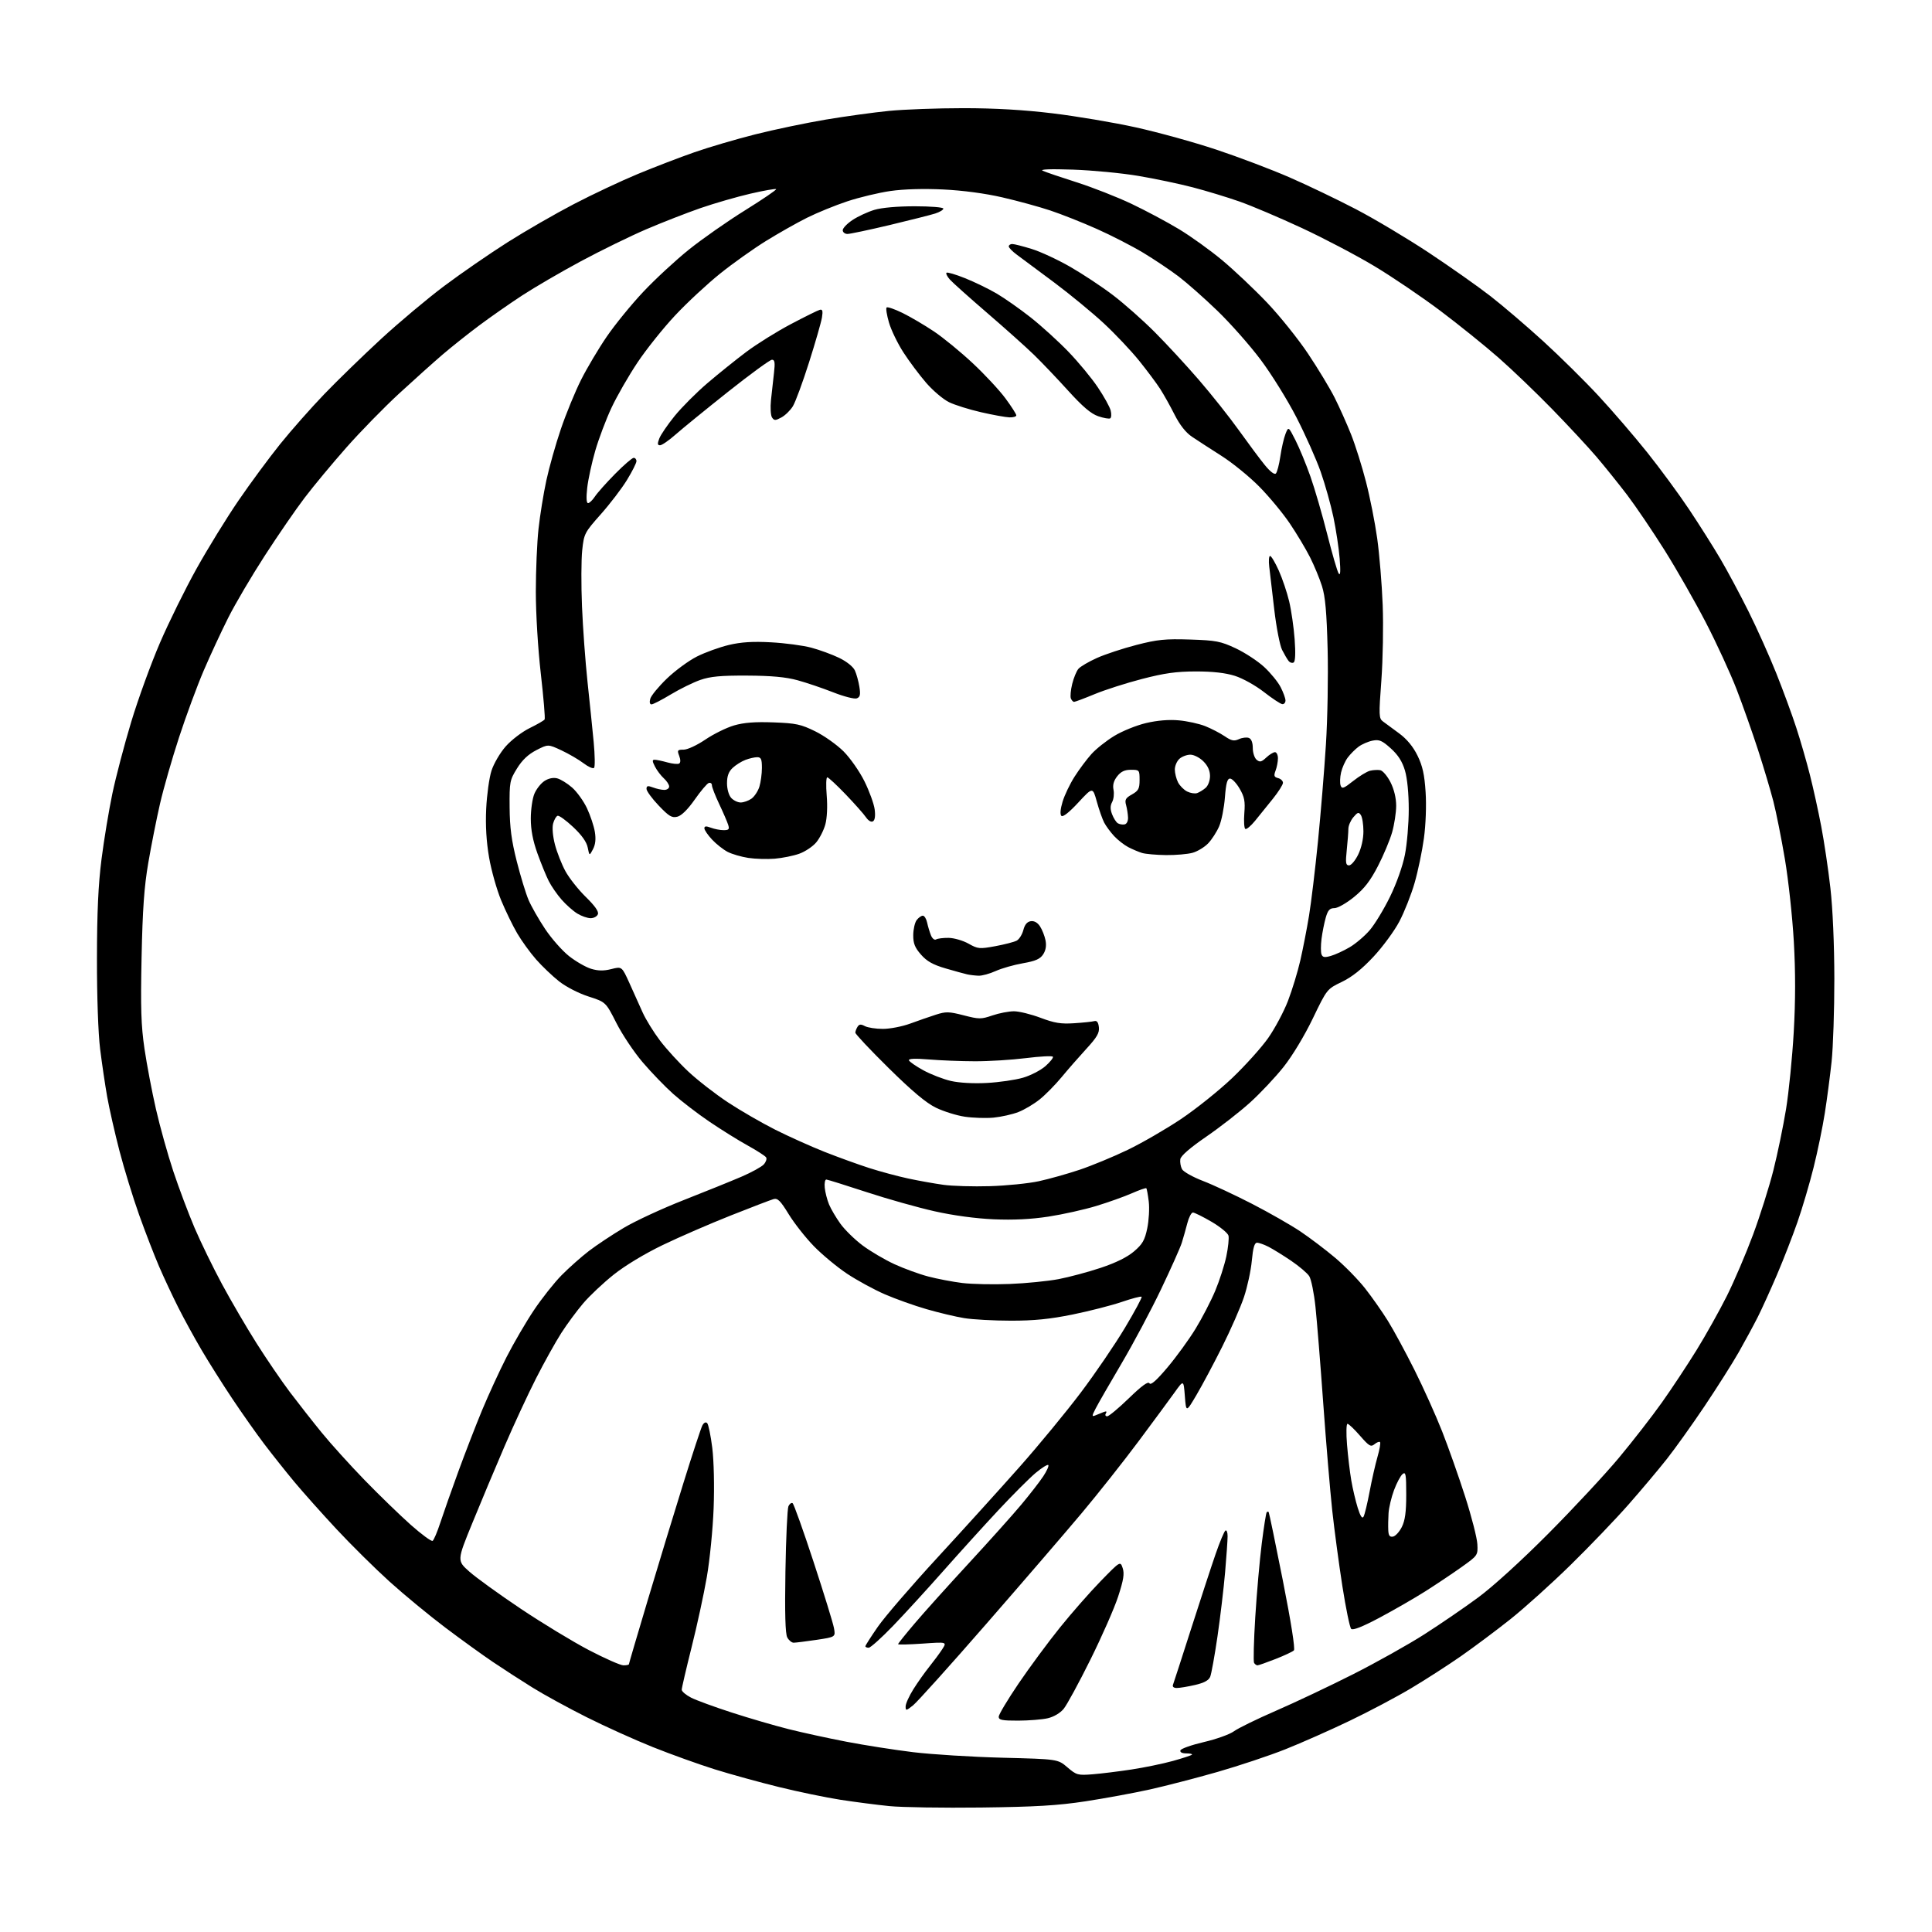 <?xml version="1.0" encoding="UTF-8" standalone="no"?>
<svg 
  version="1.1" 
  xmlns="http://www.w3.org/2000/svg" 
  xmlns:xlink="http://www.w3.org/1999/xlink" 
  xmlns:svg="http://www.w3.org/2000/svg"
  xmlns:rdf="http://www.w3.org/1999/02/22-rdf-syntax-ns#"
  xmlns:cc="http://creativecommons.org/ns#"
  xmlns:dc="http://purl.org/dc/elements/1.1/"
  viewBox="0 0 768 768"
  width="768"
  height="768"
>
<style>svg {background-color: white; }</style>"
<path stroke="none" fill="black" fill-rule="evenodd" d="M390.00,718.52C374.88,718.70 358.45,718.45 353.50,717.95C348.55,717.45 339.82,716.32 334.10,715.44C328.38,714.55 317.37,712.28 309.63,710.37C301.89,708.47 290.37,705.29 284.03,703.31C277.69,701.32 266.65,697.35 259.50,694.49C252.35,691.63 240.49,686.27 233.14,682.58C225.79,678.89 216.11,673.60 211.64,670.81C207.16,668.03 200.12,663.48 196.00,660.70C191.88,657.92 183.32,651.75 177.00,646.98C170.67,642.21 160.75,634.03 154.94,628.79C149.14,623.55 139.62,614.14 133.79,607.88C127.96,601.62 120.38,593.12 116.95,589.00C113.53,584.88 108.16,578.12 105.03,574.00C101.90,569.88 96.19,561.77 92.34,556.00C88.48,550.23 83.00,541.53 80.14,536.67C77.28,531.81 73.09,524.16 70.83,519.67C68.57,515.18 65.16,507.90 63.26,503.50C61.36,499.10 57.79,489.88 55.33,483.00C52.88,476.12 49.35,464.65 47.49,457.50C45.64,450.35 43.44,440.68 42.61,436.00C41.78,431.32 40.52,422.77 39.80,417.00C39.03,410.77 38.52,396.12 38.54,381.00C38.56,362.61 39.07,351.60 40.36,341.50C41.34,333.80 43.28,322.10 44.66,315.50C46.04,308.90 49.41,296.07 52.15,287.00C54.88,277.93 60.04,263.75 63.60,255.50C67.16,247.25 73.71,233.97 78.16,226.00C82.60,218.03 90.08,205.88 94.79,199.00C99.49,192.12 106.97,182.00 111.39,176.50C115.82,171.00 123.73,162.05 128.97,156.61C134.21,151.16 144.35,141.32 151.50,134.72C158.65,128.13 169.98,118.63 176.67,113.62C183.37,108.60 194.66,100.82 201.75,96.32C208.85,91.82 220.70,84.99 228.08,81.15C235.46,77.30 246.90,71.92 253.50,69.18C260.10,66.44 270.23,62.55 276.00,60.54C281.77,58.52 292.70,55.31 300.27,53.40C307.85,51.49 320.45,48.86 328.27,47.54C336.10,46.23 347.42,44.67 353.42,44.08C359.43,43.49 372.71,43.00 382.92,43.00C395.49,43.00 407.00,43.67 418.50,45.06C427.85,46.19 442.70,48.69 451.50,50.63C460.30,52.57 474.70,56.55 483.50,59.48C492.30,62.41 505.35,67.35 512.50,70.46C519.65,73.57 531.58,79.29 539.00,83.16C546.42,87.03 559.48,94.82 568.00,100.46C576.52,106.11 587.55,113.88 592.50,117.73C597.45,121.58 606.90,129.66 613.50,135.68C620.10,141.71 630.00,151.48 635.49,157.41C640.99,163.34 649.68,173.44 654.80,179.85C659.92,186.26 667.42,196.45 671.45,202.50C675.49,208.55 681.07,217.39 683.87,222.15C686.67,226.90 691.69,236.29 695.04,243.00C698.39,249.71 703.35,260.77 706.07,267.57C708.79,274.37 712.37,284.11 714.03,289.22C715.70,294.32 718.14,302.77 719.46,308.00C720.79,313.23 722.82,322.45 723.97,328.50C725.13,334.55 726.77,345.57 727.61,353.00C728.54,361.11 729.16,375.48 729.18,389.00C729.19,401.38 728.70,416.23 728.09,422.00C727.47,427.77 726.26,437.00 725.39,442.50C724.53,448.00 722.53,457.70 720.94,464.05C719.36,470.41 716.48,480.17 714.54,485.74C712.60,491.32 708.94,500.74 706.40,506.68C703.87,512.61 700.43,520.18 698.77,523.49C697.10,526.79 693.69,533.10 691.19,537.50C688.69,541.90 682.56,551.56 677.59,558.98C672.61,566.39 665.86,575.84 662.59,579.98C659.33,584.11 652.50,592.23 647.43,598.00C642.36,603.77 631.98,614.61 624.36,622.07C616.74,629.54 605.92,639.28 600.33,643.72C594.74,648.16 585.93,654.74 580.77,658.34C575.60,661.94 566.68,667.69 560.94,671.11C555.20,674.54 544.20,680.36 536.50,684.05C528.80,687.75 517.32,692.83 510.99,695.35C504.67,697.87 492.52,701.92 483.99,704.37C475.47,706.81 463.32,709.95 457.00,711.36C450.68,712.76 439.20,714.87 431.50,716.05C420.44,717.73 411.73,718.25 390.00,718.52zM434.31,705.31C437.72,705.04 444.68,704.18 449.80,703.40C454.91,702.62 462.28,701.10 466.19,700.02C470.09,698.93 473.52,697.81 473.81,697.52C474.10,697.24 473.10,697.00 471.58,697.00C469.87,697.00 468.99,696.54 469.24,695.79C469.46,695.12 473.66,693.64 478.58,692.49C483.50,691.35 488.87,689.42 490.51,688.21C492.15,687.00 499.68,683.32 507.23,680.04C514.79,676.76 528.54,670.25 537.79,665.58C547.04,660.90 559.82,653.75 566.17,649.69C572.53,645.63 582.18,639.02 587.61,635.01C593.45,630.71 604.88,620.31 615.51,609.61C625.42,599.65 638.03,586.10 643.54,579.50C649.05,572.89 656.75,562.99 660.64,557.50C664.54,552.00 670.74,542.63 674.42,536.67C678.10,530.71 683.51,521.03 686.45,515.17C689.38,509.30 694.06,498.35 696.85,490.84C699.64,483.33 703.28,471.81 704.94,465.24C706.60,458.68 708.86,447.73 709.98,440.90C711.09,434.08 712.47,420.29 713.04,410.24C713.75,397.81 713.76,386.33 713.07,374.24C712.51,364.49 710.92,349.75 709.52,341.50C708.13,333.25 706.06,322.90 704.93,318.50C703.79,314.10 701.04,304.88 698.81,298.00C696.58,291.12 692.76,280.32 690.32,274.00C687.88,267.68 682.39,255.75 678.12,247.50C673.85,239.25 666.46,226.30 661.70,218.72C656.94,211.15 650.24,201.26 646.81,196.74C643.37,192.23 637.86,185.38 634.57,181.52C631.27,177.66 623.38,169.17 617.03,162.65C610.69,156.14 601.09,146.93 595.69,142.19C590.29,137.45 579.88,129.06 572.54,123.54C565.20,118.02 553.39,110.02 546.30,105.77C539.20,101.51 526.21,94.69 517.44,90.61C508.67,86.53 497.53,81.80 492.69,80.10C487.84,78.40 479.52,75.87 474.19,74.48C468.86,73.09 459.10,71.03 452.50,69.92C445.90,68.81 434.20,67.69 426.50,67.43C417.54,67.13 413.22,67.29 414.50,67.88C415.60,68.39 421.68,70.46 428.00,72.47C434.32,74.49 444.13,78.34 449.80,81.03C455.46,83.72 463.97,88.26 468.70,91.12C473.44,93.98 481.18,99.55 485.91,103.50C490.63,107.44 498.62,114.99 503.64,120.26C508.67,125.54 516.01,134.68 519.95,140.57C523.89,146.46 528.67,154.36 530.56,158.12C532.45,161.88 535.38,168.43 537.07,172.68C538.76,176.92 541.43,185.40 543.00,191.52C544.58,197.63 546.59,207.77 547.46,214.04C548.34,220.31 549.32,232.21 549.64,240.47C549.96,248.74 549.72,262.25 549.11,270.50C548.07,284.40 548.12,285.59 549.75,286.79C550.71,287.50 553.60,289.63 556.17,291.52C559.27,293.81 561.72,296.78 563.48,300.36C565.50,304.49 566.25,307.88 566.70,314.85C567.05,320.15 566.77,327.81 566.03,333.22C565.34,338.32 563.67,346.31 562.33,350.96C560.99,355.62 558.26,362.51 556.28,366.28C554.30,370.06 549.66,376.37 545.97,380.32C541.37,385.25 537.42,388.39 533.38,390.33C527.50,393.16 527.50,393.16 521.84,404.90C518.53,411.77 513.72,419.74 510.23,424.13C506.96,428.25 500.95,434.63 496.89,438.30C492.83,441.97 485.00,448.07 479.50,451.85C473.04,456.29 469.39,459.47 469.19,460.81C469.02,461.96 469.32,463.74 469.87,464.77C470.42,465.79 474.17,467.90 478.19,469.44C482.21,470.98 491.03,475.10 497.80,478.59C504.56,482.08 513.17,487.00 516.91,489.51C520.66,492.03 526.88,496.73 530.72,499.97C534.57,503.21 539.94,508.70 542.67,512.18C545.40,515.65 549.47,521.46 551.72,525.08C553.97,528.69 558.72,537.47 562.28,544.58C565.84,551.68 570.78,562.67 573.27,569.00C575.76,575.33 579.88,586.99 582.42,594.92C584.97,602.86 587.15,611.36 587.27,613.82C587.50,618.26 587.45,618.33 581.00,622.93C577.42,625.48 570.90,629.84 566.50,632.63C562.10,635.41 553.91,640.12 548.31,643.10C541.50,646.71 537.79,648.17 537.11,647.50C536.56,646.95 534.99,639.30 533.61,630.50C532.24,621.70 530.43,608.20 529.59,600.50C528.76,592.80 527.15,573.67 526.02,558.00C524.90,542.33 523.50,525.00 522.92,519.50C522.34,514.00 521.22,508.51 520.44,507.29C519.65,506.07 516.42,503.33 513.25,501.18C510.09,499.04 506.06,496.55 504.30,495.64C502.54,494.74 500.47,494.00 499.69,494.00C498.68,494.00 498.10,495.98 497.62,501.13C497.26,505.05 495.85,511.58 494.49,515.63C493.13,519.69 489.26,528.52 485.89,535.25C482.52,541.99 477.90,550.65 475.63,554.50C471.50,561.50 471.50,561.50 471.00,555.00C470.50,548.50 470.50,548.50 467.00,553.40C465.07,556.10 458.60,564.87 452.62,572.90C446.64,580.93 436.45,593.80 429.99,601.50C423.53,609.20 406.47,629.00 392.09,645.50C377.72,662.00 364.61,676.57 362.98,677.88C360.19,680.11 360.00,680.13 360.00,678.32C360.00,677.26 361.40,674.17 363.11,671.45C364.82,668.73 367.68,664.70 369.45,662.50C371.22,660.30 373.52,657.19 374.56,655.59C376.44,652.67 376.44,652.67 366.72,653.36C361.37,653.73 357.00,653.83 357.00,653.58C357.00,653.32 359.98,649.60 363.63,645.31C367.27,641.01 376.90,630.30 385.03,621.50C393.15,612.70 402.58,602.19 405.96,598.13C409.35,594.08 413.29,589.01 414.71,586.86C416.13,584.72 417.03,582.70 416.71,582.38C416.39,582.06 414.12,583.47 411.67,585.52C409.22,587.57 402.55,594.25 396.83,600.37C391.12,606.49 381.29,617.34 374.97,624.49C368.66,631.63 359.71,641.42 355.07,646.24C350.43,651.06 346.04,655.00 345.32,655.00C344.59,655.00 344.00,654.74 344.00,654.41C344.00,654.09 346.23,650.60 348.96,646.66C351.69,642.72 362.37,630.32 372.71,619.10C383.04,607.88 397.71,591.68 405.31,583.10C412.91,574.52 423.83,561.26 429.58,553.64C435.34,546.01 443.25,534.41 447.16,527.86C451.08,521.31 454.07,515.74 453.81,515.48C453.55,515.22 450.00,516.14 445.92,517.54C441.84,518.93 433.04,521.18 426.37,522.54C417.33,524.37 411.10,525.00 401.87,524.99C395.07,524.99 386.72,524.53 383.33,523.98C379.94,523.43 373.19,521.83 368.33,520.42C363.47,519.02 356.01,516.36 351.75,514.51C347.48,512.66 340.73,508.98 336.75,506.34C332.76,503.69 326.80,498.74 323.50,495.35C320.20,491.95 315.70,486.23 313.50,482.63C310.25,477.32 309.13,476.20 307.50,476.66C306.40,476.97 298.75,479.90 290.50,483.17C282.25,486.44 270.10,491.71 263.50,494.89C256.28,498.37 248.49,503.07 243.96,506.68C239.81,509.99 234.35,515.12 231.83,518.10C229.30,521.07 225.38,526.38 223.12,529.90C220.86,533.42 216.35,541.52 213.10,547.90C209.85,554.28 204.19,566.48 200.53,575.00C196.86,583.52 191.11,597.22 187.76,605.44C181.65,620.38 181.65,620.38 186.58,624.75C189.28,627.15 198.47,633.79 207.00,639.50C215.53,645.21 227.72,652.61 234.09,655.94C240.47,659.27 246.65,662.00 247.84,662.00C249.03,662.00 250.00,661.80 250.00,661.56C250.00,661.32 253.41,649.73 257.57,635.81C261.73,621.89 268.08,601.05 271.68,589.50C275.27,577.95 278.66,567.66 279.20,566.64C279.80,565.51 280.55,565.15 281.11,565.71C281.61,566.21 282.53,570.65 283.14,575.56C283.78,580.76 284.01,590.77 283.68,599.50C283.37,607.75 282.16,620.06 280.98,626.85C279.81,633.64 277.08,646.22 274.92,654.80C272.77,663.39 271.00,670.98 271.00,671.68C271.00,672.39 272.69,673.81 274.75,674.86C276.81,675.90 284.12,678.58 291.00,680.80C297.88,683.03 308.00,685.98 313.50,687.36C319.00,688.74 329.35,691.00 336.50,692.37C343.65,693.75 355.57,695.61 363.00,696.52C370.43,697.42 386.40,698.41 398.50,698.72C420.50,699.28 420.50,699.28 424.31,702.54C427.92,705.63 428.46,705.77 434.31,705.31zM404.75,683.98C398.37,684.00 397.00,683.72 397.00,682.43C397.00,681.57 400.57,675.61 404.93,669.18C409.29,662.76 416.67,652.77 421.32,647.00C425.96,641.23 433.27,632.91 437.55,628.51C445.34,620.52 445.34,620.52 446.29,623.36C447.02,625.57 446.63,628.04 444.50,634.59C443.00,639.21 438.03,650.52 433.45,659.74C428.88,668.96 424.09,677.76 422.82,679.30C421.44,680.97 418.88,682.48 416.50,683.03C414.30,683.54 409.01,683.96 404.75,683.98zM467.82,671.00C466.54,671.00 465.97,670.51 466.30,669.67C466.58,668.94 469.82,658.92 473.50,647.42C477.19,635.91 481.56,622.55 483.23,617.73C484.90,612.90 486.65,608.71 487.13,608.42C487.61,608.12 488.00,609.15 487.99,610.69C487.99,612.24 487.54,618.67 487.00,625.00C486.45,631.33 485.09,642.80 483.97,650.50C482.84,658.20 481.54,665.42 481.07,666.55C480.49,667.97 478.62,668.98 475.04,669.80C472.18,670.46 468.93,671.00 467.82,671.00zM499.87,662.00C499.46,662.00 498.85,661.56 498.52,661.03C498.19,660.49 498.40,652.28 498.99,642.78C499.58,633.28 500.74,620.12 501.57,613.55C502.40,606.97 503.28,601.38 503.54,601.13C503.79,600.88 504.15,600.85 504.32,601.08C504.50,601.31 507.04,613.57 509.96,628.32C513.21,644.77 514.91,655.49 514.34,656.06C513.83,656.57 510.54,658.11 507.02,659.49C503.50,660.87 500.28,662.00 499.87,662.00zM315.49,653.00C314.71,653.00 313.56,652.05 312.95,650.90C312.17,649.45 311.94,641.34 312.22,624.65C312.44,611.37 312.98,599.72 313.41,598.76C313.85,597.80 314.60,597.25 315.07,597.54C315.54,597.83 319.28,608.29 323.38,620.79C327.48,633.28 331.13,645.13 331.50,647.12C332.17,650.73 332.17,650.73 324.55,651.87C320.35,652.49 316.28,653.00 315.49,653.00zM171.97,612.52C172.45,612.22 173.84,608.95 175.05,605.24C176.27,601.53 179.47,592.42 182.18,585.00C184.89,577.58 189.16,566.55 191.67,560.50C194.19,554.45 198.53,545.00 201.34,539.50C204.14,534.00 209.02,525.63 212.19,520.89C215.35,516.16 220.34,509.86 223.27,506.89C226.20,503.93 231.09,499.59 234.13,497.26C237.17,494.93 243.41,490.79 247.99,488.07C252.57,485.34 263.33,480.36 271.91,477.00C280.48,473.63 290.77,469.47 294.76,467.75C298.76,466.03 302.74,463.84 303.61,462.88C304.48,461.91 304.91,460.66 304.55,460.09C304.20,459.52 300.89,457.38 297.21,455.35C293.52,453.32 286.68,449.05 282.00,445.88C277.32,442.71 270.84,437.73 267.59,434.83C264.34,431.93 258.88,426.27 255.46,422.26C252.04,418.26 247.34,411.23 245.02,406.65C240.80,398.33 240.80,398.33 233.93,396.12C230.00,394.85 224.99,392.27 222.24,390.10C219.59,388.00 215.48,384.09 213.11,381.39C210.74,378.70 207.36,374.02 205.59,371.00C203.82,367.98 200.95,362.07 199.21,357.87C197.47,353.67 195.31,346.02 194.42,340.87C193.34,334.60 192.95,328.19 193.27,321.50C193.53,316.00 194.47,309.20 195.36,306.40C196.27,303.56 198.79,299.25 201.03,296.70C203.26,294.17 207.53,290.91 210.55,289.43C213.57,287.95 216.25,286.41 216.50,285.99C216.76,285.58 216.08,277.42 214.99,267.87C213.85,257.93 213.00,243.97 213.00,235.21C213.00,226.80 213.48,215.55 214.07,210.21C214.65,204.87 216.05,196.24 217.17,191.03C218.29,185.82 220.89,176.59 222.96,170.53C225.02,164.46 228.63,155.68 230.98,151.00C233.33,146.32 237.93,138.58 241.20,133.80C244.48,129.01 250.99,121.02 255.69,116.03C260.38,111.04 268.56,103.47 273.86,99.21C279.16,94.96 289.23,87.91 296.24,83.56C303.24,79.20 308.77,75.44 308.52,75.19C308.27,74.94 303.67,75.75 298.29,76.99C292.90,78.24 284.00,80.81 278.50,82.71C273.00,84.62 263.30,88.40 256.95,91.12C250.60,93.84 238.90,99.56 230.95,103.83C223.00,108.10 212.45,114.25 207.50,117.49C202.55,120.73 194.90,126.07 190.50,129.36C186.10,132.65 179.57,137.84 176.00,140.89C172.43,143.95 164.60,150.96 158.62,156.47C152.63,161.99 143.17,171.68 137.60,178.00C132.02,184.32 124.59,193.27 121.09,197.88C117.58,202.49 110.46,212.84 105.26,220.88C100.05,228.92 93.53,240.00 90.76,245.50C87.99,251.00 83.59,260.48 80.98,266.56C78.37,272.64 73.97,284.56 71.19,293.06C68.41,301.55 64.99,313.46 63.60,319.52C62.21,325.58 60.11,336.15 58.94,343.02C57.31,352.53 56.68,361.45 56.28,380.50C55.86,400.74 56.08,407.67 57.43,416.88C58.35,423.13 60.40,433.93 61.99,440.88C63.57,447.82 66.68,458.94 68.89,465.60C71.10,472.25 74.91,482.38 77.35,488.10C79.80,493.82 84.72,503.92 88.29,510.54C91.86,517.16 98.01,527.69 101.96,533.93C105.90,540.17 111.88,548.93 115.24,553.39C118.61,557.85 124.30,565.10 127.89,569.50C131.47,573.90 139.15,582.39 144.95,588.37C150.75,594.34 159.01,602.34 163.29,606.15C167.58,609.95 171.48,612.82 171.97,612.52zM553.75,610.82C554.71,610.64 556.29,608.92 557.25,607.00C558.54,604.41 559.00,601.05 559.00,594.13C559.00,586.02 558.80,584.92 557.54,585.97C556.73,586.64 555.21,589.50 554.15,592.34C553.09,595.18 552.11,599.30 551.97,601.50C551.83,603.70 551.78,606.77 551.86,608.32C551.96,610.43 552.44,611.06 553.75,610.82zM542.04,602.88C542.48,602.11 543.55,597.66 544.43,592.99C545.31,588.32 546.72,582.09 547.57,579.14C548.42,576.20 548.88,573.54 548.58,573.25C548.29,572.96 547.31,573.33 546.40,574.08C544.95,575.29 544.26,574.89 540.62,570.72C538.36,568.11 536.12,565.99 535.65,565.99C535.18,566.00 535.09,569.71 535.46,574.25C535.83,578.79 536.59,585.20 537.16,588.50C537.72,591.80 538.88,596.70 539.72,599.40C540.78,602.77 541.50,603.85 542.04,602.88zM435.40,562.65C436.28,562.29 437.75,561.70 438.66,561.33C439.79,560.88 440.09,561.04 439.61,561.83C439.20,562.48 439.43,563.00 440.12,563.00C440.79,563.00 444.68,559.77 448.75,555.82C453.93,550.80 456.39,549.02 456.93,549.89C457.46,550.75 459.73,548.74 464.10,543.56C467.62,539.38 472.63,532.49 475.23,528.24C477.84,523.98 481.36,517.19 483.06,513.14C484.76,509.09 486.75,502.91 487.49,499.40C488.22,495.89 488.60,492.19 488.34,491.18C488.07,490.16 485.03,487.68 481.59,485.66C478.14,483.65 474.82,482.00 474.20,482.00C473.58,482.00 472.58,483.91 471.98,486.25C471.38,488.59 470.39,492.07 469.79,494.00C469.19,495.93 465.46,504.27 461.51,512.55C457.56,520.83 450.49,534.10 445.80,542.05C441.11,550.00 436.49,558.03 435.54,559.90C433.99,562.91 433.98,563.22 435.40,562.65zM401.33,510.40C407.84,510.15 416.61,509.27 420.83,508.47C425.04,507.66 432.59,505.64 437.60,503.97C443.59,501.97 448.13,499.73 450.80,497.44C454.17,494.56 455.07,492.98 456.05,488.27C456.70,485.14 456.97,480.36 456.65,477.65C456.32,474.95 455.89,472.56 455.68,472.35C455.48,472.14 452.88,473.05 449.90,474.36C446.93,475.67 440.58,477.93 435.79,479.39C431.00,480.85 422.45,482.75 416.79,483.62C409.80,484.69 402.81,485.03 395.00,484.69C387.88,484.38 378.93,483.17 371.50,481.50C364.90,480.02 352.75,476.60 344.50,473.89C336.25,471.19 329.05,468.93 328.50,468.89C327.95,468.84 327.66,470.30 327.85,472.15C328.04,473.99 328.81,476.98 329.56,478.79C330.31,480.59 332.34,484.04 334.07,486.45C335.80,488.85 339.75,492.72 342.85,495.05C345.96,497.38 351.65,500.73 355.50,502.51C359.35,504.28 365.43,506.50 369.00,507.43C372.57,508.37 378.65,509.53 382.50,510.01C386.35,510.48 394.83,510.66 401.33,510.40zM393.50,471.52C400.10,471.32 408.84,470.44 412.92,469.56C416.99,468.68 424.29,466.63 429.13,465.01C433.96,463.39 442.55,459.84 448.21,457.12C453.87,454.40 463.43,448.87 469.46,444.84C475.48,440.80 484.66,433.45 489.85,428.50C495.04,423.55 501.46,416.41 504.12,412.63C506.77,408.85 510.31,402.23 511.98,397.90C513.64,393.58 515.86,386.32 516.90,381.77C517.94,377.22 519.50,369.23 520.36,364.00C521.22,358.77 522.82,345.50 523.91,334.50C525.00,323.50 526.43,306.18 527.07,296.00C527.72,285.82 528.02,268.73 527.75,258.00C527.38,243.37 526.82,237.13 525.51,233.00C524.56,229.97 522.41,224.80 520.75,221.50C519.08,218.20 515.47,212.16 512.72,208.09C509.97,204.01 504.52,197.43 500.61,193.47C496.70,189.50 489.90,183.97 485.50,181.18C481.10,178.38 475.83,174.96 473.78,173.58C471.36,171.94 468.96,168.89 466.92,164.85C465.20,161.43 462.61,156.81 461.17,154.57C459.73,152.33 455.96,147.29 452.80,143.36C449.64,139.44 443.33,132.76 438.78,128.53C434.22,124.30 425.32,116.97 419.00,112.25C412.68,107.52 406.04,102.59 404.25,101.28C402.46,99.97 401.00,98.47 401.00,97.95C401.00,97.43 401.63,97.00 402.39,97.00C403.16,97.00 406.65,97.89 410.14,98.97C413.64,100.05 420.53,103.25 425.45,106.08C430.38,108.91 438.03,113.97 442.45,117.34C446.88,120.71 454.32,127.30 459.00,131.99C463.68,136.67 471.58,145.23 476.57,151.01C481.56,156.78 488.71,165.78 492.44,171.00C496.18,176.22 500.81,182.45 502.74,184.82C504.90,187.48 506.61,188.79 507.18,188.22C507.69,187.71 508.49,184.64 508.96,181.39C509.43,178.15 510.35,174.15 511.00,172.50C512.18,169.50 512.18,169.50 514.97,175.00C516.51,178.03 519.19,184.51 520.91,189.40C522.64,194.30 525.64,204.63 527.59,212.35C529.54,220.08 531.58,227.10 532.13,227.95C532.82,229.02 532.94,227.18 532.54,222.04C532.21,217.94 531.09,210.52 530.05,205.54C529.00,200.57 526.72,192.45 524.98,187.50C523.24,182.55 518.91,172.84 515.36,165.92C511.81,159.00 505.38,148.65 501.07,142.92C496.77,137.19 489.02,128.44 483.87,123.48C478.72,118.51 471.80,112.40 468.50,109.89C465.20,107.39 458.90,103.16 454.51,100.51C450.11,97.86 441.79,93.58 436.01,91.01C430.23,88.43 421.90,85.13 417.50,83.67C413.10,82.20 404.55,79.86 398.50,78.47C391.62,76.88 382.80,75.70 374.94,75.32C367.07,74.94 359.23,75.17 353.94,75.93C349.30,76.60 341.58,78.45 336.79,80.04C332.00,81.63 324.80,84.57 320.79,86.57C316.78,88.57 309.45,92.72 304.50,95.78C299.55,98.84 291.32,104.69 286.22,108.79C281.12,112.89 273.09,120.35 268.39,125.37C263.68,130.39 256.96,138.80 253.44,144.06C249.93,149.31 245.27,157.41 243.09,162.06C240.91,166.71 238.01,174.40 236.63,179.16C235.25,183.91 233.81,190.55 233.43,193.90C232.99,197.81 233.11,200.00 233.76,200.00C234.31,200.00 235.53,198.83 236.47,197.41C237.40,195.98 241.01,191.93 244.48,188.41C247.95,184.88 251.29,182.00 251.90,182.00C252.50,182.00 253.00,182.59 253.00,183.32C253.00,184.04 251.31,187.40 249.25,190.77C247.19,194.15 242.50,200.29 238.83,204.42C232.37,211.70 232.14,212.14 231.44,218.72C231.04,222.45 231.00,232.47 231.35,241.00C231.70,249.53 232.69,263.02 233.54,271.00C234.40,278.98 235.50,289.77 236.00,295.00C236.49,300.23 236.56,304.84 236.15,305.25C235.73,305.67 233.84,304.83 231.95,303.39C230.05,301.95 226.11,299.65 223.19,298.28C217.87,295.80 217.87,295.80 213.20,298.20C209.96,299.87 207.59,302.11 205.51,305.48C202.64,310.12 202.50,310.85 202.58,320.92C202.64,328.96 203.32,334.10 205.41,342.35C206.92,348.31 209.04,355.26 210.12,357.77C211.20,360.29 214.14,365.46 216.67,369.25C219.19,373.05 223.48,377.91 226.19,380.06C228.91,382.20 232.87,384.48 235.00,385.12C237.80,385.96 240.01,385.99 243.03,385.22C247.20,384.16 247.20,384.16 250.22,390.82C251.88,394.48 254.24,399.73 255.47,402.49C256.71,405.24 259.80,410.26 262.35,413.63C264.90,417.00 270.00,422.58 273.68,426.02C277.37,429.47 284.46,434.97 289.44,438.25C294.42,441.53 302.88,446.41 308.24,449.11C313.60,451.80 322.37,455.74 327.74,457.87C333.11,459.99 341.10,462.88 345.50,464.30C349.90,465.71 356.88,467.59 361.00,468.47C365.12,469.36 371.43,470.48 375.00,470.98C378.57,471.48 386.90,471.72 393.50,471.52zM395.00,444.27C391.98,444.56 386.81,444.39 383.53,443.91C380.24,443.42 375.07,441.80 372.03,440.32C368.14,438.43 362.57,433.75 353.25,424.57C345.96,417.38 340.00,411.05 340.01,410.50C340.02,409.95 340.42,408.89 340.89,408.15C341.55,407.11 342.22,407.05 343.81,407.90C344.94,408.50 348.16,409.00 350.96,409.00C353.76,409.00 358.63,408.06 361.77,406.91C364.92,405.75 369.52,404.16 372.00,403.36C376.02,402.07 377.20,402.10 383.09,403.61C389.22,405.19 390.00,405.19 394.51,403.65C397.18,402.74 401.02,402.00 403.06,402.00C405.10,402.00 409.85,403.17 413.63,404.59C419.20,406.69 421.73,407.10 427.00,406.75C430.57,406.52 434.18,406.14 435.00,405.91C436.03,405.63 436.60,406.39 436.82,408.33C437.08,410.59 436.07,412.33 431.82,416.95C428.90,420.13 424.48,425.19 422.00,428.19C419.52,431.19 415.62,435.16 413.32,437.01C411.03,438.86 407.20,441.13 404.82,442.06C402.45,442.98 398.02,443.97 395.00,444.27zM392.33,430.49C397.18,430.23 403.63,429.29 406.65,428.41C409.67,427.54 413.68,425.46 415.57,423.81C417.45,422.15 418.79,420.47 418.54,420.07C418.29,419.66 413.46,419.91 407.79,420.62C402.13,421.33 393.00,421.89 387.50,421.87C382.00,421.86 373.79,421.53 369.24,421.15C363.81,420.70 361.10,420.81 361.31,421.48C361.49,422.04 364.08,423.83 367.07,425.47C370.05,427.10 374.98,429.00 378.00,429.70C381.32,430.46 387.00,430.78 392.33,430.49zM389.00,387.86C387.62,387.81 385.60,387.57 384.50,387.33C383.40,387.09 379.51,386.02 375.86,384.95C370.86,383.49 368.44,382.13 366.11,379.47C363.66,376.68 363.01,375.03 363.03,371.72C363.05,369.40 363.66,366.71 364.39,365.75C365.12,364.79 366.22,364.00 366.84,364.00C367.46,364.00 368.23,365.24 368.55,366.75C368.87,368.26 369.56,370.54 370.07,371.81C370.59,373.09 371.49,373.81 372.10,373.44C372.70,373.07 374.95,372.79 377.10,372.82C379.25,372.85 382.80,373.88 384.99,375.11C388.74,377.22 389.36,377.28 395.66,376.12C399.33,375.44 403.15,374.45 404.15,373.92C405.14,373.39 406.33,371.50 406.79,369.73C407.35,367.54 408.30,366.40 409.75,366.19C411.11,365.99 412.43,366.73 413.42,368.24C414.27,369.54 415.26,372.04 415.61,373.79C416.03,375.92 415.72,377.77 414.67,379.38C413.46,381.23 411.63,382.03 406.62,382.91C403.06,383.53 398.20,384.92 395.82,385.99C393.44,387.07 390.38,387.91 389.00,387.86zM529.03,379.99C530.76,379.50 534.12,377.95 536.50,376.55C538.88,375.16 542.48,372.10 544.49,369.76C546.50,367.42 550.12,361.45 552.54,356.50C555.12,351.24 557.58,344.30 558.47,339.79C559.31,335.55 560.00,327.42 560.00,321.72C560.00,315.41 559.41,309.38 558.49,306.29C557.43,302.72 555.77,300.12 552.88,297.51C549.40,294.37 548.29,293.89 545.63,294.41C543.91,294.75 541.40,295.83 540.06,296.82C538.72,297.81 536.78,299.76 535.75,301.14C534.71,302.52 533.52,305.20 533.09,307.10C532.66,308.99 532.58,311.31 532.91,312.24C533.42,313.71 534.12,313.46 537.92,310.45C540.35,308.53 543.35,306.70 544.59,306.39C545.83,306.08 547.66,305.98 548.67,306.16C549.68,306.35 551.51,308.51 552.75,310.96C554.17,313.77 555.00,317.23 555.00,320.31C555.00,322.99 554.27,327.74 553.39,330.85C552.50,333.96 549.96,340.02 547.74,344.31C544.73,350.14 542.33,353.25 538.26,356.56C535.25,359.02 531.76,361.00 530.46,361.00C528.59,361.00 527.87,361.78 527.01,364.75C526.42,366.81 525.66,370.61 525.33,373.19C525.01,375.76 525.00,378.55 525.32,379.38C525.77,380.57 526.57,380.70 529.03,379.99zM234.78,365.00C233.53,364.99 231.15,364.17 229.50,363.16C227.85,362.16 225.04,359.67 223.26,357.64C221.47,355.61 219.16,352.27 218.13,350.22C217.09,348.17 215.07,343.21 213.62,339.19C211.82,334.15 211.00,329.87 211.00,325.41C211.00,321.85 211.64,317.41 212.42,315.55C213.20,313.68 214.99,311.40 216.41,310.47C218.03,309.40 219.91,309.01 221.47,309.40C222.84,309.75 225.53,311.40 227.44,313.08C229.35,314.76 232.01,318.47 233.35,321.32C234.68,324.17 236.09,328.38 236.46,330.67C236.93,333.51 236.70,335.70 235.73,337.55C234.30,340.27 234.30,340.27 233.63,336.92C233.19,334.69 231.25,331.96 227.83,328.75C225.01,326.10 222.23,324.09 221.66,324.28C221.08,324.47 220.28,325.87 219.87,327.38C219.44,328.99 219.74,332.43 220.60,335.74C221.41,338.82 223.28,343.59 224.77,346.32C226.26,349.06 229.91,353.67 232.88,356.57C236.50,360.11 238.08,362.36 237.67,363.42C237.34,364.29 236.04,365.00 234.78,365.00zM536.27,344.00C537.12,344.00 538.76,342.06 539.91,339.68C541.18,337.07 541.99,333.42 541.98,330.43C541.98,327.72 541.52,324.82 540.96,324.00C540.11,322.72 539.67,322.85 537.98,324.86C536.89,326.16 536.00,328.23 536.00,329.46C536.00,330.70 535.71,334.47 535.36,337.85C534.82,343.02 534.96,344.00 536.27,344.00zM308.00,341.34C304.98,341.59 300.23,341.45 297.46,341.03C294.69,340.61 291.00,339.53 289.26,338.64C287.53,337.74 284.73,335.54 283.06,333.75C281.38,331.96 280.01,329.95 280.00,329.27C280.00,328.37 280.68,328.31 282.57,329.02C283.98,329.56 286.26,330.00 287.63,330.00C289.74,330.00 290.03,329.66 289.45,327.84C289.07,326.65 287.47,322.94 285.88,319.59C284.30,316.24 283.00,312.90 283.00,312.17C283.00,311.43 282.44,311.02 281.75,311.24C281.06,311.47 278.55,314.43 276.18,317.82C273.42,321.76 270.92,324.23 269.27,324.65C267.08,325.20 265.94,324.52 261.84,320.22C259.18,317.43 257.00,314.45 257.00,313.60C257.00,312.35 257.50,312.24 259.57,313.02C260.98,313.56 263.00,314.00 264.07,314.00C265.13,314.00 266.00,313.39 266.00,312.65C266.00,311.92 265.05,310.45 263.90,309.41C262.74,308.36 261.15,306.27 260.37,304.75C259.26,302.60 259.23,302.00 260.22,302.01C260.93,302.01 263.19,302.48 265.26,303.06C267.33,303.63 269.45,303.84 269.98,303.52C270.57,303.15 270.57,302.01 269.99,300.46C269.13,298.22 269.29,298.00 271.77,298.00C273.30,298.00 277.09,296.23 280.41,293.98C283.67,291.77 288.79,289.25 291.79,288.37C295.71,287.23 300.14,286.89 307.44,287.16C316.43,287.49 318.37,287.91 324.07,290.71C327.62,292.46 332.68,296.05 335.33,298.69C337.98,301.35 341.71,306.68 343.64,310.59C345.57,314.49 347.39,319.50 347.69,321.71C348.03,324.29 347.80,326.01 347.03,326.48C346.32,326.92 345.19,326.27 344.22,324.86C343.34,323.56 339.70,319.46 336.14,315.75C332.58,312.04 329.30,309.00 328.85,309.00C328.40,309.00 328.30,312.26 328.63,316.25C328.99,320.56 328.77,325.21 328.09,327.70C327.46,330.02 325.82,333.25 324.45,334.88C323.07,336.52 320.04,338.54 317.72,339.37C315.40,340.20 311.02,341.09 308.00,341.34zM463.50,339.91C459.65,339.86 455.37,339.48 453.99,339.07C452.61,338.65 450.14,337.60 448.49,336.74C446.85,335.88 444.32,333.90 442.87,332.34C441.43,330.78 439.65,328.38 438.93,327.00C438.21,325.62 436.89,321.87 436.00,318.66C434.38,312.82 434.38,312.82 428.62,319.04C425.02,322.93 422.51,324.91 421.92,324.32C421.33,323.73 421.51,321.61 422.40,318.67C423.18,316.08 425.32,311.61 427.16,308.73C428.99,305.85 432.01,301.81 433.86,299.75C435.71,297.69 439.81,294.44 442.96,292.53C446.11,290.61 451.80,288.31 455.60,287.42C460.07,286.37 464.65,285.99 468.60,286.35C471.96,286.65 476.68,287.69 479.10,288.65C481.52,289.62 484.99,291.42 486.81,292.65C489.53,294.50 490.55,294.70 492.50,293.82C493.81,293.22 495.58,293.01 496.44,293.34C497.43,293.72 498.00,295.18 498.00,297.35C498.00,299.22 498.69,301.33 499.53,302.02C500.79,303.07 501.45,302.92 503.34,301.15C504.60,299.97 506.16,299.00 506.81,299.00C507.47,299.00 508.00,300.10 508.00,301.43C508.00,302.77 507.58,304.98 507.06,306.33C506.29,308.38 506.46,308.89 508.06,309.31C509.13,309.58 510.00,310.43 510.00,311.17C510.00,311.92 508.19,314.78 505.99,317.52C503.78,320.26 500.60,324.19 498.92,326.27C497.24,328.34 495.48,329.80 495.03,329.52C494.57,329.23 494.39,326.41 494.64,323.25C495.02,318.51 494.69,316.80 492.77,313.50C491.49,311.30 489.78,309.50 488.97,309.50C487.86,309.50 487.36,311.34 486.92,317.00C486.60,321.12 485.57,326.30 484.62,328.50C483.67,330.70 481.71,333.74 480.25,335.26C478.80,336.77 476.01,338.46 474.06,339.00C472.10,339.54 467.35,339.95 463.50,339.91zM447.00,327.72C447.89,327.56 448.46,326.43 448.41,324.97C448.36,323.61 448.01,321.38 447.63,320.00C447.05,317.91 447.44,317.22 449.97,315.80C452.56,314.34 453.00,313.51 453.00,310.05C453.00,306.10 452.91,306.00 449.57,306.00C447.08,306.00 445.59,306.70 444.11,308.58C442.71,310.37 442.25,312.02 442.64,313.96C442.95,315.50 442.71,317.68 442.10,318.81C441.31,320.28 441.30,321.67 442.06,323.66C442.65,325.20 443.66,326.81 444.31,327.23C444.97,327.65 446.18,327.87 447.00,327.72zM294.43,319.00C295.60,319.00 297.52,318.32 298.70,317.50C299.88,316.67 301.30,314.53 301.86,312.75C302.41,310.96 302.87,307.59 302.87,305.25C302.87,301.76 302.54,301.00 301.00,301.00C299.97,301.00 297.86,301.48 296.32,302.07C294.77,302.65 292.49,304.08 291.25,305.24C289.64,306.75 289.00,308.49 289.00,311.35C289.00,313.66 289.70,316.11 290.65,317.17C291.57,318.18 293.27,319.00 294.43,319.00zM475.89,315.26C476.78,314.95 478.29,314.02 479.25,313.19C480.24,312.34 481.00,310.30 481.00,308.48C481.00,306.35 480.12,304.39 478.36,302.64C476.90,301.17 474.60,300.00 473.19,300.00C471.80,300.00 469.83,300.74 468.83,301.65C467.82,302.57 467.01,304.48 467.01,305.90C467.02,307.33 467.59,309.62 468.28,310.98C468.97,312.34 470.61,313.99 471.91,314.64C473.22,315.29 475.01,315.57 475.89,315.26zM258.99,280.00C258.30,280.00 258.11,279.12 258.50,277.75C258.85,276.51 261.81,272.91 265.09,269.75C268.37,266.59 273.74,262.65 277.02,260.99C280.31,259.33 286.04,257.26 289.75,256.38C294.65,255.22 299.24,254.94 306.50,255.33C312.00,255.62 319.20,256.58 322.50,257.46C325.80,258.34 330.79,260.17 333.59,261.52C336.58,262.97 339.15,265.03 339.83,266.53C340.47,267.92 341.27,270.84 341.62,273.02C342.12,276.17 341.91,277.10 340.58,277.61C339.66,277.96 335.44,276.88 331.21,275.21C326.97,273.54 320.57,271.37 317.00,270.40C312.35,269.13 306.66,268.61 297.00,268.56C286.48,268.51 282.37,268.90 278.37,270.29C275.55,271.28 270.28,273.86 266.67,276.04C263.06,278.22 259.60,280.00 258.99,280.00zM509.75,279.91C509.06,279.86 505.78,277.70 502.46,275.11C499.06,272.46 493.99,269.64 490.85,268.65C487.09,267.47 482.05,266.90 475.35,266.91C467.61,266.92 462.91,267.58 453.96,269.90C447.66,271.53 439.18,274.25 435.11,275.94C431.05,277.62 427.38,279.00 426.97,279.00C426.55,279.00 425.98,278.38 425.68,277.62C425.39,276.86 425.63,274.27 426.22,271.87C426.81,269.47 427.92,266.76 428.70,265.86C429.47,264.96 432.79,263.02 436.06,261.55C439.34,260.08 446.40,257.75 451.76,256.37C460.08,254.22 463.18,253.91 473.02,254.22C483.40,254.56 485.19,254.90 491.20,257.71C494.86,259.43 499.95,262.76 502.51,265.12C505.07,267.48 508.03,271.10 509.08,273.17C510.14,275.23 511.00,277.61 511.00,278.46C511.00,279.31 510.44,279.96 509.75,279.91zM514.25,263.34C513.69,263.69 512.78,263.42 512.24,262.74C511.69,262.06 510.53,260.08 509.65,258.34C508.77,256.61 507.37,249.41 506.54,242.34C505.72,235.28 504.81,227.59 504.54,225.25C504.26,222.91 504.42,221.00 504.88,221.00C505.35,221.00 506.90,223.61 508.33,226.79C509.76,229.98 511.62,235.49 512.46,239.04C513.31,242.59 514.29,249.37 514.64,254.10C515.05,259.60 514.91,262.94 514.25,263.34zM262.38,177.00C261.35,177.00 261.28,176.40 262.07,174.33C262.62,172.86 265.37,168.83 268.17,165.38C270.97,161.93 276.84,156.04 281.22,152.30C285.60,148.56 292.57,142.96 296.71,139.85C300.86,136.74 308.80,131.79 314.37,128.85C319.94,125.91 325.13,123.34 325.90,123.15C326.97,122.88 327.16,123.60 326.74,126.22C326.43,128.11 324.12,136.14 321.60,144.07C319.08,152.01 316.19,159.85 315.17,161.50C314.16,163.15 312.10,165.15 310.60,165.95C308.21,167.23 307.75,167.23 306.89,165.95C306.35,165.15 306.17,162.03 306.48,159.00C306.80,155.97 307.33,151.14 307.67,148.25C308.15,144.11 307.98,143.00 306.87,143.00C306.09,143.00 298.23,148.74 289.40,155.75C280.58,162.76 271.18,170.41 268.54,172.75C265.89,175.09 263.12,177.00 262.38,177.00zM441.33,166.30C440.87,166.58 438.71,166.20 436.53,165.45C433.68,164.47 430.33,161.62 424.60,155.29C420.22,150.46 414.13,144.06 411.06,141.08C408.00,138.10 399.65,130.63 392.50,124.47C385.35,118.31 378.64,112.31 377.59,111.13C376.54,109.95 375.93,108.73 376.24,108.42C376.55,108.11 379.87,109.08 383.60,110.58C387.34,112.07 393.00,114.82 396.18,116.68C399.36,118.55 405.46,122.83 409.73,126.20C414.00,129.57 420.75,135.71 424.73,139.84C428.71,143.97 433.97,150.33 436.41,153.98C438.86,157.62 441.16,161.77 441.51,163.19C441.87,164.62 441.79,166.01 441.33,166.30zM401.25,165.91C399.74,165.86 394.68,164.94 390.00,163.87C385.32,162.80 379.60,161.01 377.29,159.89C374.97,158.77 370.87,155.30 368.17,152.18C365.47,149.06 361.39,143.60 359.10,140.05C356.81,136.50 354.24,131.18 353.38,128.22C352.52,125.27 352.09,122.57 352.44,122.23C352.78,121.89 355.63,122.87 358.78,124.41C361.93,125.96 367.53,129.25 371.23,131.73C374.94,134.21 381.88,139.90 386.66,144.37C391.45,148.84 397.30,155.14 399.68,158.36C402.06,161.58 404.00,164.62 404.00,165.11C404.00,165.60 402.76,165.96 401.25,165.91zM336.89,93.00C335.85,93.00 335.00,92.33 335.00,91.51C335.00,90.70 336.76,88.87 338.90,87.45C341.05,86.02 344.95,84.22 347.56,83.43C350.48,82.55 356.70,82.00 363.66,82.00C369.92,82.00 375.00,82.41 375.00,82.92C375.00,83.43 373.54,84.31 371.75,84.88C369.96,85.45 361.81,87.51 353.64,89.46C345.46,91.40 337.92,93.00 336.89,93.00z" />

</svg>